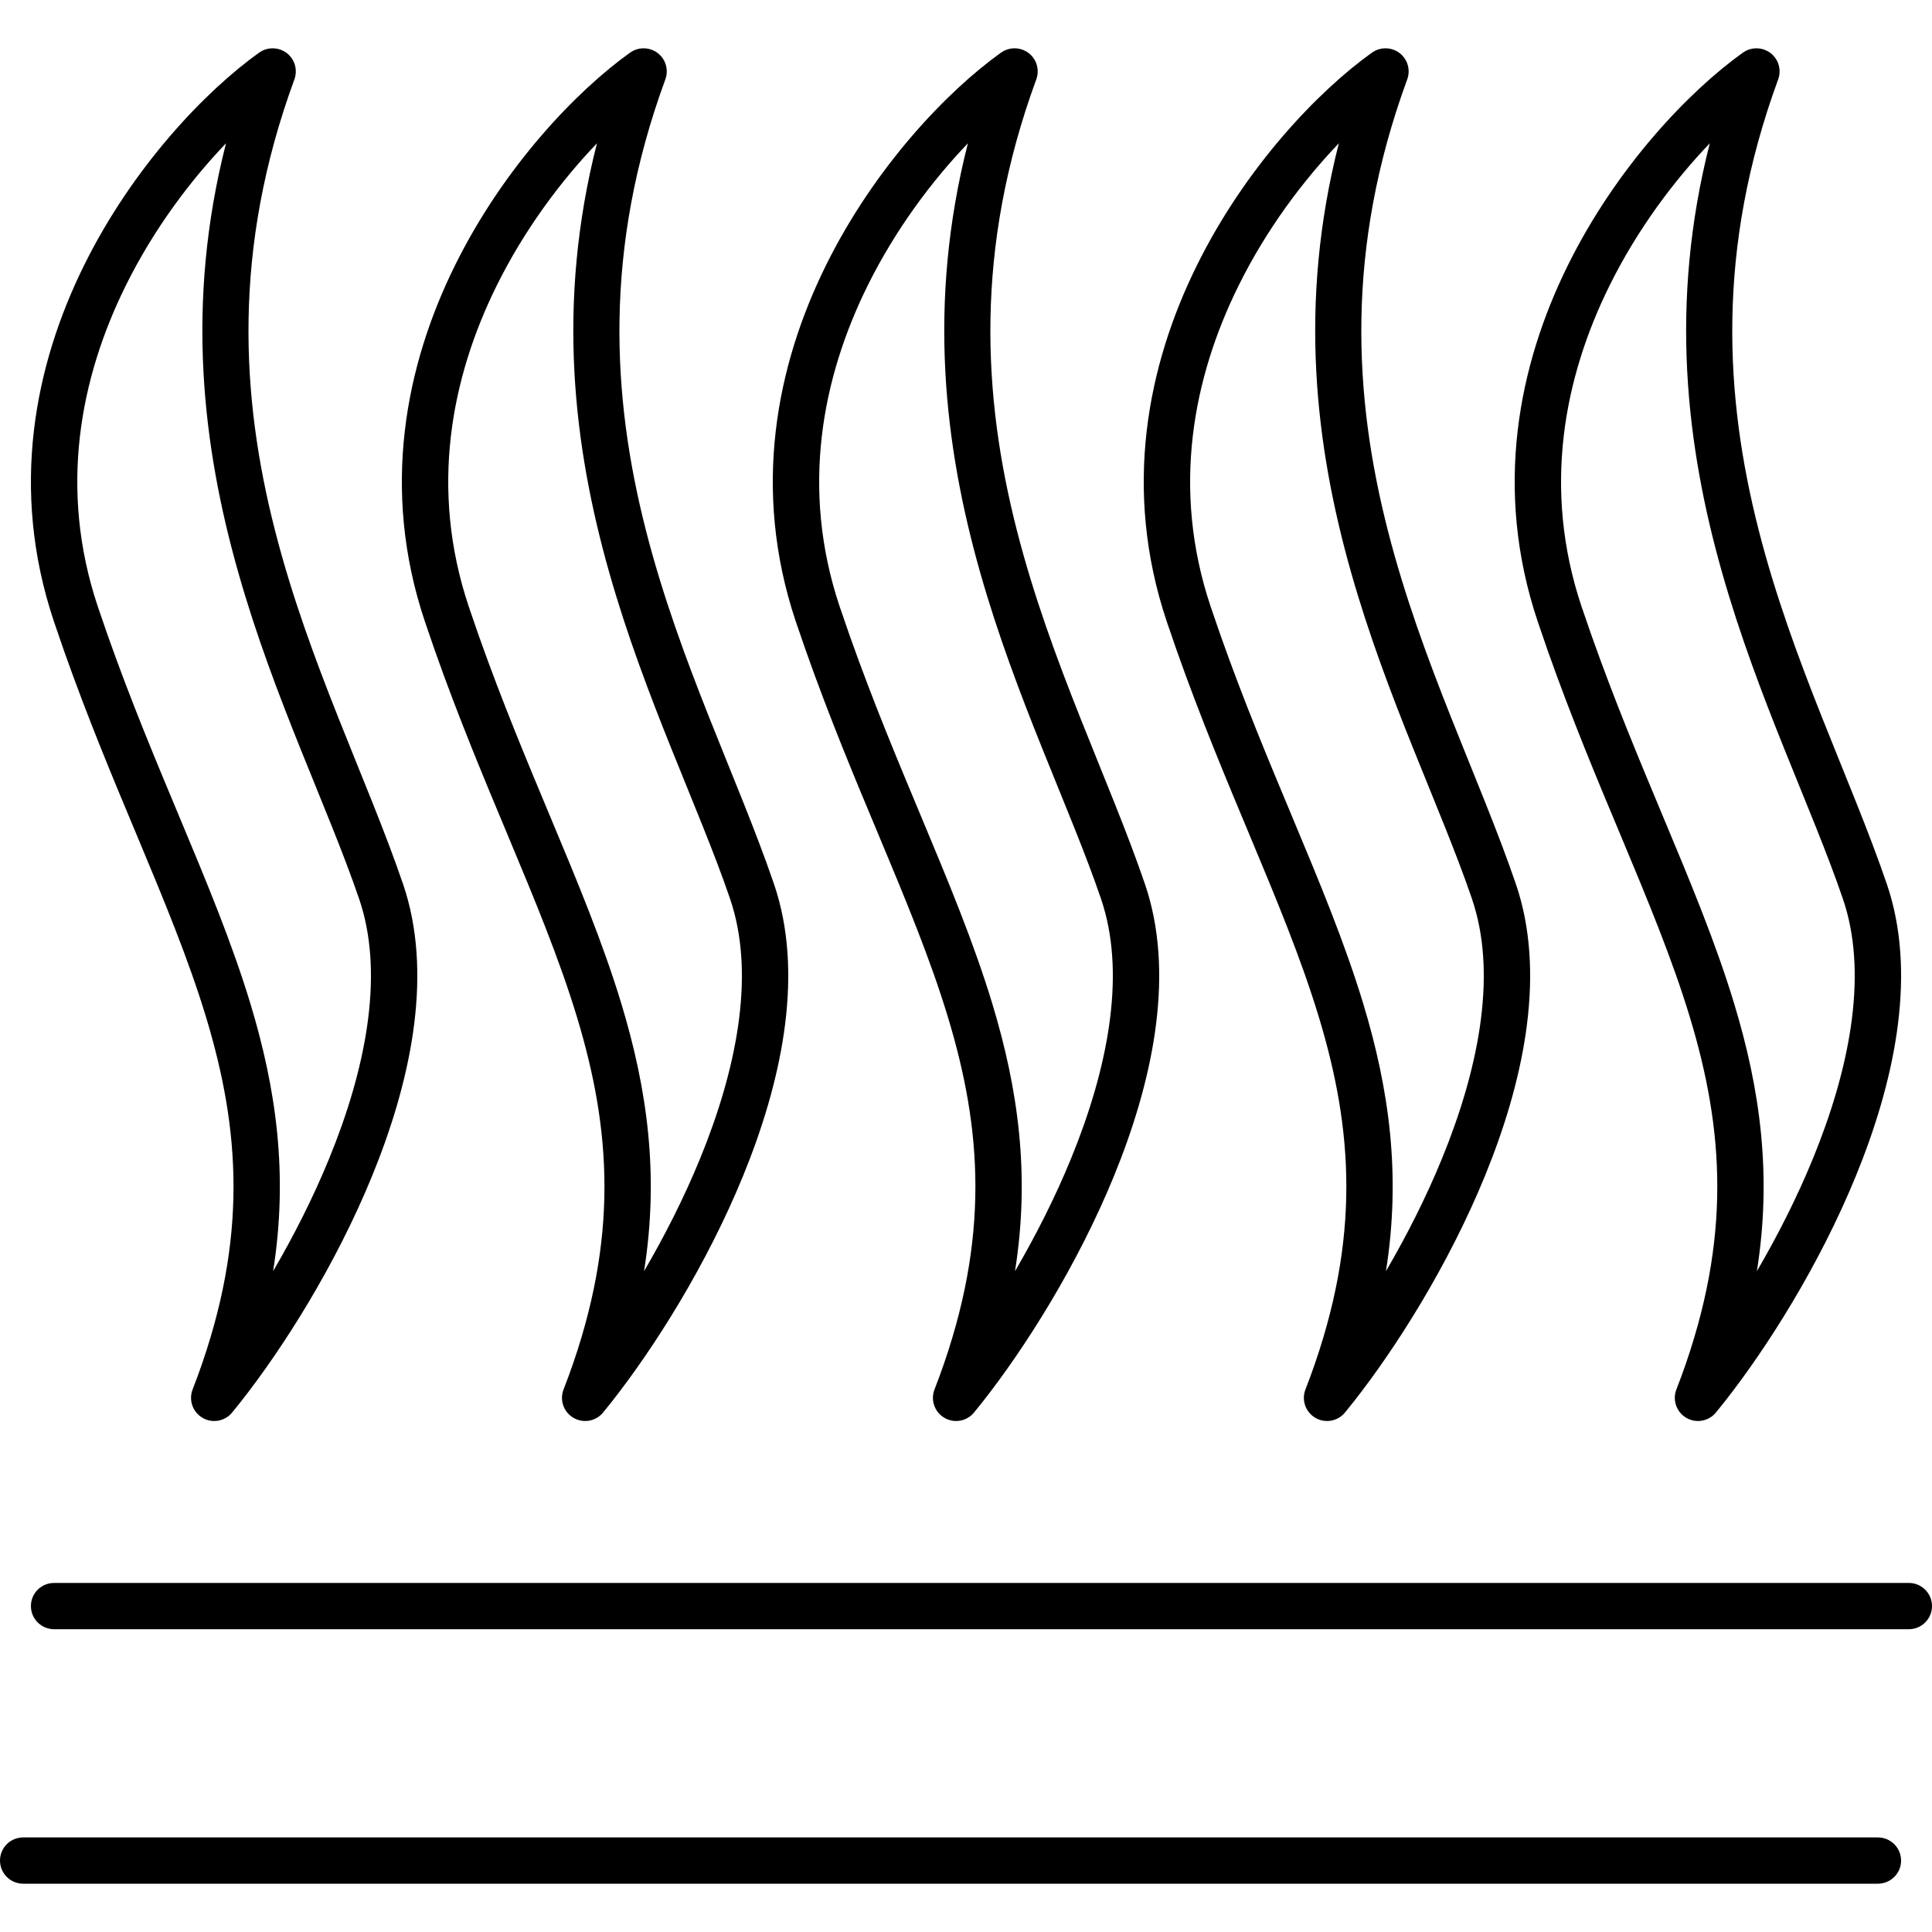 <?xml version="1.0" encoding="UTF-8"?> <svg xmlns="http://www.w3.org/2000/svg" width="60" height="60" viewBox="0 0 60 60" fill="none"><path d="M58.32 57.063L58.394 57.067C58.757 57.104 59.04 57.41 59.04 57.782C59.04 58.153 58.757 58.459 58.394 58.496L58.32 58.5L0.72 58.5C0.322 58.5 -3.47632e-08 58.178 0 57.782C3.47632e-08 57.385 0.322 57.063 0.72 57.063L58.32 57.063Z" fill="black"></path><path d="M59.28 49.16L59.354 49.163C59.717 49.2 60 49.506 60 49.878C60 50.25 59.717 50.556 59.354 50.593L59.28 50.597L1.68 50.597C1.282 50.597 0.96 50.275 0.96 49.878C0.96 49.481 1.282 49.16 1.68 49.16L59.28 49.16Z" fill="black"></path><path d="M8.148 1.574C8.39 1.455 8.683 1.479 8.903 1.646C9.154 1.837 9.251 2.169 9.143 2.465C5.267 13.016 10.278 20.903 12.516 27.451L12.601 27.715C13.427 30.456 12.723 33.665 11.56 36.511C10.425 39.289 8.799 41.854 7.472 43.541L7.21 43.866C6.986 44.14 6.596 44.211 6.291 44.033C5.985 43.855 5.854 43.482 5.981 43.153L6.14 42.733C7.712 38.427 7.447 35.049 6.399 31.589C5.852 29.782 5.092 27.955 4.25 25.941C3.516 24.188 2.726 22.302 1.987 20.209L1.674 19.298C0.293 15.18 1.085 11.329 2.607 8.248C4.123 5.179 6.384 2.824 8.048 1.634L8.148 1.574ZM7.019 4.45C5.922 5.595 4.776 7.108 3.899 8.883C2.499 11.718 1.808 15.171 3.039 18.842L3.345 19.731C4.068 21.778 4.844 23.629 5.579 25.388C6.416 27.388 7.205 29.284 7.778 31.174C8.581 33.828 8.956 36.48 8.482 39.477C9.114 38.395 9.723 37.203 10.227 35.969C11.352 33.217 11.903 30.393 11.223 28.133L11.153 27.915C9.199 22.197 4.476 14.42 7.019 4.45Z" fill="black"></path><path d="M19.668 1.574C19.91 1.455 20.203 1.479 20.423 1.646C20.674 1.837 20.771 2.169 20.663 2.465C16.787 13.016 21.798 20.903 24.036 27.451L24.121 27.715C24.947 30.456 24.243 33.665 23.08 36.511C21.945 39.289 20.319 41.854 18.992 43.541L18.73 43.866C18.506 44.14 18.116 44.211 17.811 44.033C17.505 43.855 17.374 43.482 17.501 43.153L17.66 42.733C19.232 38.427 18.967 35.049 17.919 31.589C17.372 29.782 16.612 27.955 15.77 25.941C15.037 24.188 14.246 22.302 13.507 20.209L13.194 19.298C11.813 15.18 12.605 11.329 14.127 8.248C15.643 5.179 17.904 2.824 19.568 1.634L19.668 1.574ZM18.539 4.45C17.442 5.595 16.296 7.108 15.419 8.883C14.019 11.718 13.328 15.171 14.559 18.842L14.865 19.731C15.588 21.778 16.364 23.629 17.099 25.388C17.936 27.388 18.725 29.284 19.298 31.174C20.101 33.828 20.476 36.48 20.002 39.477C20.634 38.395 21.243 37.203 21.747 35.969C22.872 33.217 23.423 30.393 22.743 28.133L22.674 27.915C20.719 22.197 15.996 14.42 18.539 4.45Z" fill="black"></path><path d="M31.188 1.574C31.43 1.455 31.723 1.479 31.943 1.646C32.194 1.837 32.291 2.169 32.183 2.465C28.307 13.016 33.318 20.903 35.556 27.451L35.641 27.715C36.467 30.456 35.763 33.665 34.6 36.511C33.465 39.289 31.839 41.854 30.512 43.541L30.25 43.866C30.026 44.14 29.637 44.211 29.331 44.033C29.025 43.855 28.894 43.482 29.021 43.153L29.18 42.733C30.752 38.427 30.487 35.049 29.439 31.589C28.892 29.782 28.132 27.955 27.29 25.941C26.556 24.188 25.766 22.302 25.027 20.209L24.713 19.298C23.333 15.18 24.125 11.329 25.647 8.248C27.163 5.179 29.424 2.824 31.088 1.634L31.188 1.574ZM30.059 4.45C28.962 5.595 27.816 7.108 26.939 8.883C25.539 11.718 24.848 15.171 26.078 18.842L26.385 19.731C27.108 21.778 27.884 23.629 28.619 25.388C29.456 27.388 30.245 29.284 30.818 31.174C31.621 33.828 31.996 36.48 31.522 39.477C32.154 38.395 32.763 37.203 33.267 35.969C34.392 33.217 34.943 30.393 34.263 28.133L34.194 27.915C32.239 22.197 27.516 14.42 30.059 4.45Z" fill="black"></path><path d="M42.708 1.574C42.95 1.455 43.243 1.479 43.463 1.646C43.714 1.837 43.811 2.169 43.703 2.465C39.827 13.016 44.838 20.903 47.076 27.451L47.161 27.715C47.987 30.456 47.283 33.665 46.12 36.511C44.985 39.289 43.359 41.854 42.032 43.541L41.77 43.866C41.546 44.14 41.157 44.211 40.851 44.033C40.545 43.855 40.414 43.482 40.541 43.153L40.7 42.733C42.272 38.427 42.007 35.049 40.959 31.589C40.412 29.782 39.652 27.955 38.81 25.941C38.077 24.188 37.286 22.302 36.547 20.209L36.233 19.298C34.853 15.18 35.645 11.329 37.167 8.248C38.683 5.179 40.944 2.824 42.608 1.634L42.708 1.574ZM41.579 4.45C40.482 5.595 39.336 7.108 38.459 8.883C37.059 11.718 36.368 15.171 37.599 18.842L37.905 19.731C38.628 21.778 39.404 23.629 40.139 25.388C40.976 27.388 41.765 29.284 42.338 31.174C43.141 33.828 43.516 36.48 43.042 39.477C43.674 38.395 44.283 37.203 44.787 35.969C45.912 33.217 46.463 30.393 45.783 28.133L45.714 27.915C43.759 22.197 39.036 14.42 41.579 4.45Z" fill="black"></path><path d="M54.228 1.574C54.47 1.455 54.763 1.479 54.983 1.646C55.234 1.837 55.331 2.169 55.223 2.465C51.347 13.016 56.358 20.903 58.596 27.451L58.681 27.715C59.507 30.456 58.803 33.665 57.64 36.511C56.505 39.289 54.879 41.854 53.552 43.541L53.29 43.866C53.066 44.14 52.676 44.211 52.371 44.033C52.065 43.855 51.934 43.482 52.061 43.153L52.22 42.733C53.792 38.427 53.527 35.049 52.48 31.589C51.932 29.782 51.172 27.955 50.33 25.941C49.596 24.188 48.806 22.302 48.067 20.209L47.754 19.298C46.373 15.18 47.165 11.329 48.687 8.248C50.203 5.179 52.464 2.824 54.128 1.634L54.228 1.574ZM53.099 4.45C52.002 5.595 50.856 7.108 49.979 8.883C48.579 11.718 47.888 15.171 49.118 18.842L49.425 19.731C50.148 21.778 50.924 23.629 51.659 25.388C52.496 27.388 53.285 29.284 53.858 31.174C54.661 33.828 55.036 36.48 54.562 39.477C55.194 38.395 55.803 37.203 56.307 35.969C57.432 33.217 57.983 30.393 57.303 28.133L57.233 27.915C55.279 22.197 50.556 14.42 53.099 4.45Z" fill="black"></path></svg> 
